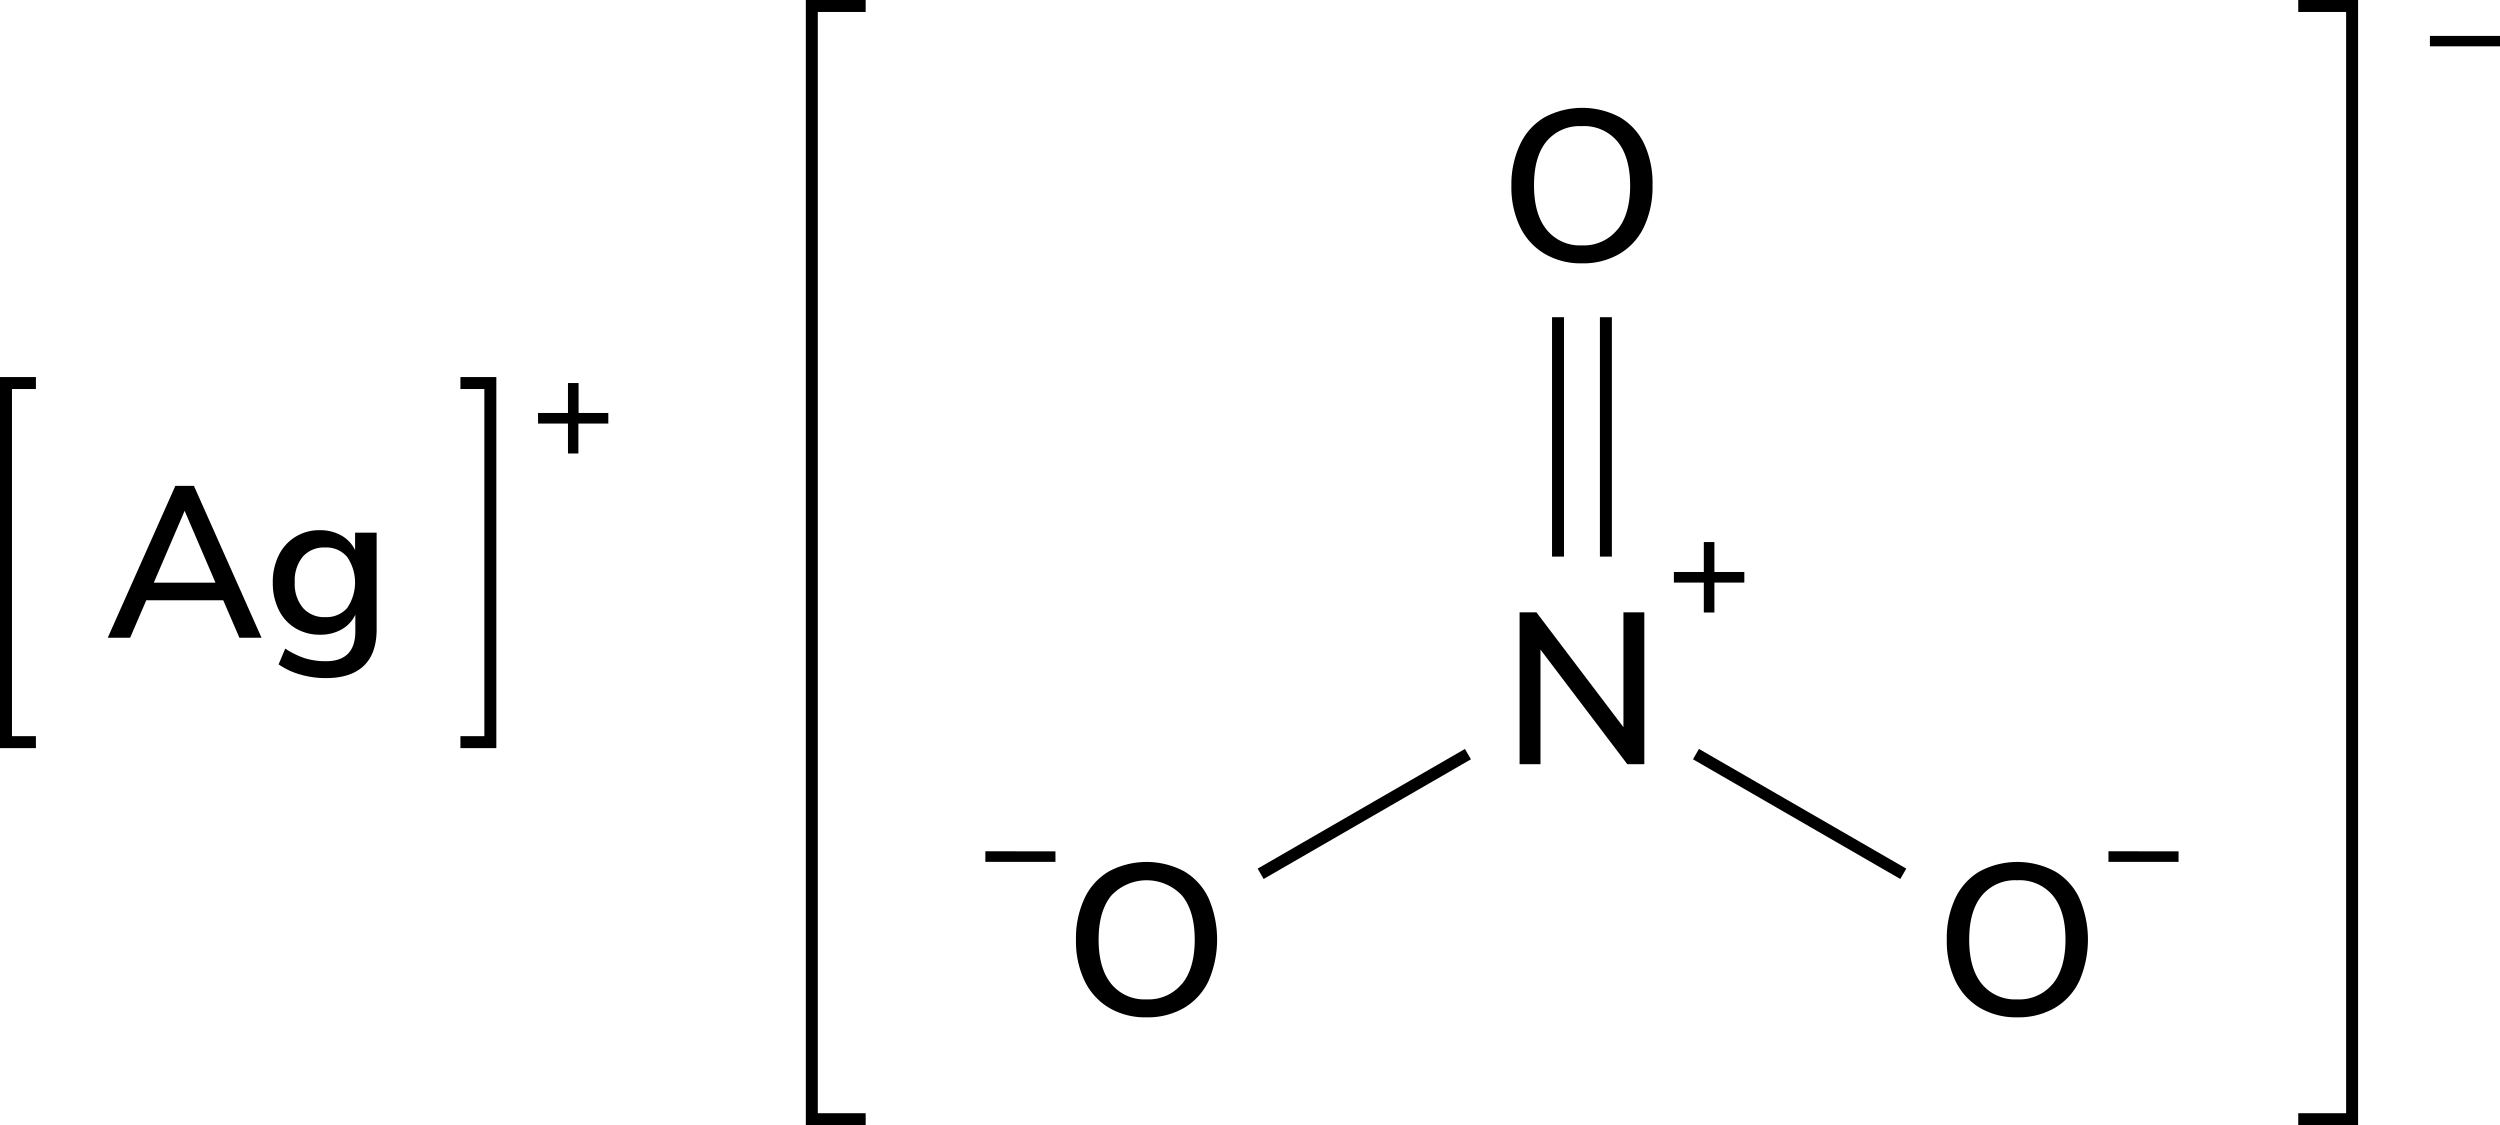 <svg xmlns="http://www.w3.org/2000/svg" width="417.71" height="188" viewBox="0 0 417.71 188"><defs><style>.cls-1,.cls-2{stroke:#000;stroke-miterlimit:10;stroke-width:2px;}.cls-2{fill:none;stroke-linecap:square;}</style></defs><title>Chemical structure 2 of silver I nitrate</title><g id="レイヤー_2" data-name="レイヤー 2"><g id="レイヤー_1-2" data-name="レイヤー 1"><path d="M176.35,142.25V144H164.64v-1.77Z"/><path d="M185.31,168.39a10.52,10.52,0,0,1-4.09-4.5,15.33,15.33,0,0,1-1.44-6.87,15.67,15.67,0,0,1,1.43-6.93,10.2,10.2,0,0,1,4.08-4.5,13.36,13.36,0,0,1,12.57,0,10.26,10.26,0,0,1,4.08,4.5,17.45,17.45,0,0,1,0,13.79,10.4,10.4,0,0,1-4.08,4.51,12.08,12.08,0,0,1-6.3,1.59A11.9,11.9,0,0,1,185.31,168.39Zm12.19-4q2.12-2.6,2.12-7.38t-2.11-7.36a8.1,8.1,0,0,0-11.84,0c-1.4,1.72-2.11,4.17-2.11,7.36s.71,5.65,2.11,7.38a7.16,7.16,0,0,0,5.89,2.59A7.26,7.26,0,0,0,197.5,164.36Z"/><path d="M330.8,168.39a10.5,10.5,0,0,1-4.08-4.5,15.33,15.33,0,0,1-1.44-6.87,15.67,15.67,0,0,1,1.42-6.93,10.26,10.26,0,0,1,4.08-4.5,13.36,13.36,0,0,1,12.57,0,10.2,10.2,0,0,1,4.08,4.5,17.34,17.34,0,0,1,0,13.79,10.34,10.34,0,0,1-4.08,4.51,12.08,12.08,0,0,1-6.3,1.59A11.93,11.93,0,0,1,330.8,168.39Zm12.19-4q2.11-2.6,2.12-7.38t-2.1-7.36a7.26,7.26,0,0,0-6-2.57,7.18,7.18,0,0,0-5.89,2.57q-2.1,2.58-2.1,7.36t2.1,7.38a7.17,7.17,0,0,0,5.89,2.59A7.26,7.26,0,0,0,343,164.36Z"/><path d="M364,142.25V144H352.29v-1.77Z"/><line class="cls-1" x1="245.27" y1="126" x2="210.63" y2="146"/><line class="cls-1" x1="283.37" y1="126" x2="318.01" y2="146"/><line class="cls-1" x1="268.32" y1="53" x2="268.32" y2="93"/><line class="cls-1" x1="260.32" y1="53" x2="260.32" y2="93"/><path d="M258.06,42.39a10.45,10.45,0,0,1-4.09-4.5A15.33,15.33,0,0,1,252.53,31,15.67,15.67,0,0,1,254,24.09a10.23,10.23,0,0,1,4.09-4.5,13.34,13.34,0,0,1,12.56,0,10.23,10.23,0,0,1,4.09,4.5A15.58,15.58,0,0,1,276.11,31a15.66,15.66,0,0,1-1.42,6.9,10.36,10.36,0,0,1-4.09,4.51A12,12,0,0,1,264.3,44,11.86,11.86,0,0,1,258.06,42.39Zm12.18-4q2.13-2.59,2.13-7.38c0-3.19-.71-5.64-2.11-7.36a7.24,7.24,0,0,0-6-2.57,7.15,7.15,0,0,0-5.88,2.57Q256.3,26.2,256.31,31t2.11,7.38A7.14,7.14,0,0,0,264.3,41,7.23,7.23,0,0,0,270.24,38.36Z"/><polyline class="cls-2" points="143.64 187 135.64 187 135.64 1 143.64 1"/><polyline class="cls-2" points="385 187 393 187 393 1 385 1"/><path d="M417.71,6V7.74H406V6Z"/><path d="M271.25,102.31h3.49v25.38H271.9l-14.51-19.15v19.15H253.9V102.31h2.81l14.54,19.19Z"/><path d="M291.45,95.57v1.77h-5v5h-1.77v-5h-5V95.57h5v-5h1.77v5Z"/><polyline class="cls-2" points="5 124 1 124 1 64 5 64"/><path d="M101.64,69v1.77h-5v5H94.9v-5h-5V69h5V64h1.77v5Z"/><polyline class="cls-2" points="77.93 124 81.93 124 81.93 64 77.93 64"/><path d="M40,106.56l-2.7-6.26H24.44l-2.7,6.26H18L29.3,81.18h3.1l11.3,25.38ZM25.7,97.35H36l-5.15-12Z"/><path d="M62.93,89v16.16c0,2.69-.72,4.72-2.14,6.08s-3.54,2.06-6.32,2.06a15.1,15.1,0,0,1-4.3-.6A11.75,11.75,0,0,1,46.55,111l1.11-2.63A13.65,13.65,0,0,0,51,110a12,12,0,0,0,3.44.48q4.93,0,4.93-5v-2.77a5.52,5.52,0,0,1-2.3,2.46,7.11,7.11,0,0,1-3.6.88,7.8,7.8,0,0,1-4.1-1.08,7.26,7.26,0,0,1-2.79-3.06,10.08,10.08,0,0,1-1-4.57,10,10,0,0,1,1-4.57,7.44,7.44,0,0,1,6.88-4.18,7.07,7.07,0,0,1,3.55.87,5.61,5.61,0,0,1,2.32,2.45V89ZM58,101.6a7.56,7.56,0,0,0,0-8.55,4.52,4.52,0,0,0-3.69-1.57A4.69,4.69,0,0,0,50.6,93a6.29,6.29,0,0,0-1.35,4.28,6.23,6.23,0,0,0,1.37,4.29,4.68,4.68,0,0,0,3.7,1.54A4.61,4.61,0,0,0,58,101.6Z"/></g></g></svg>